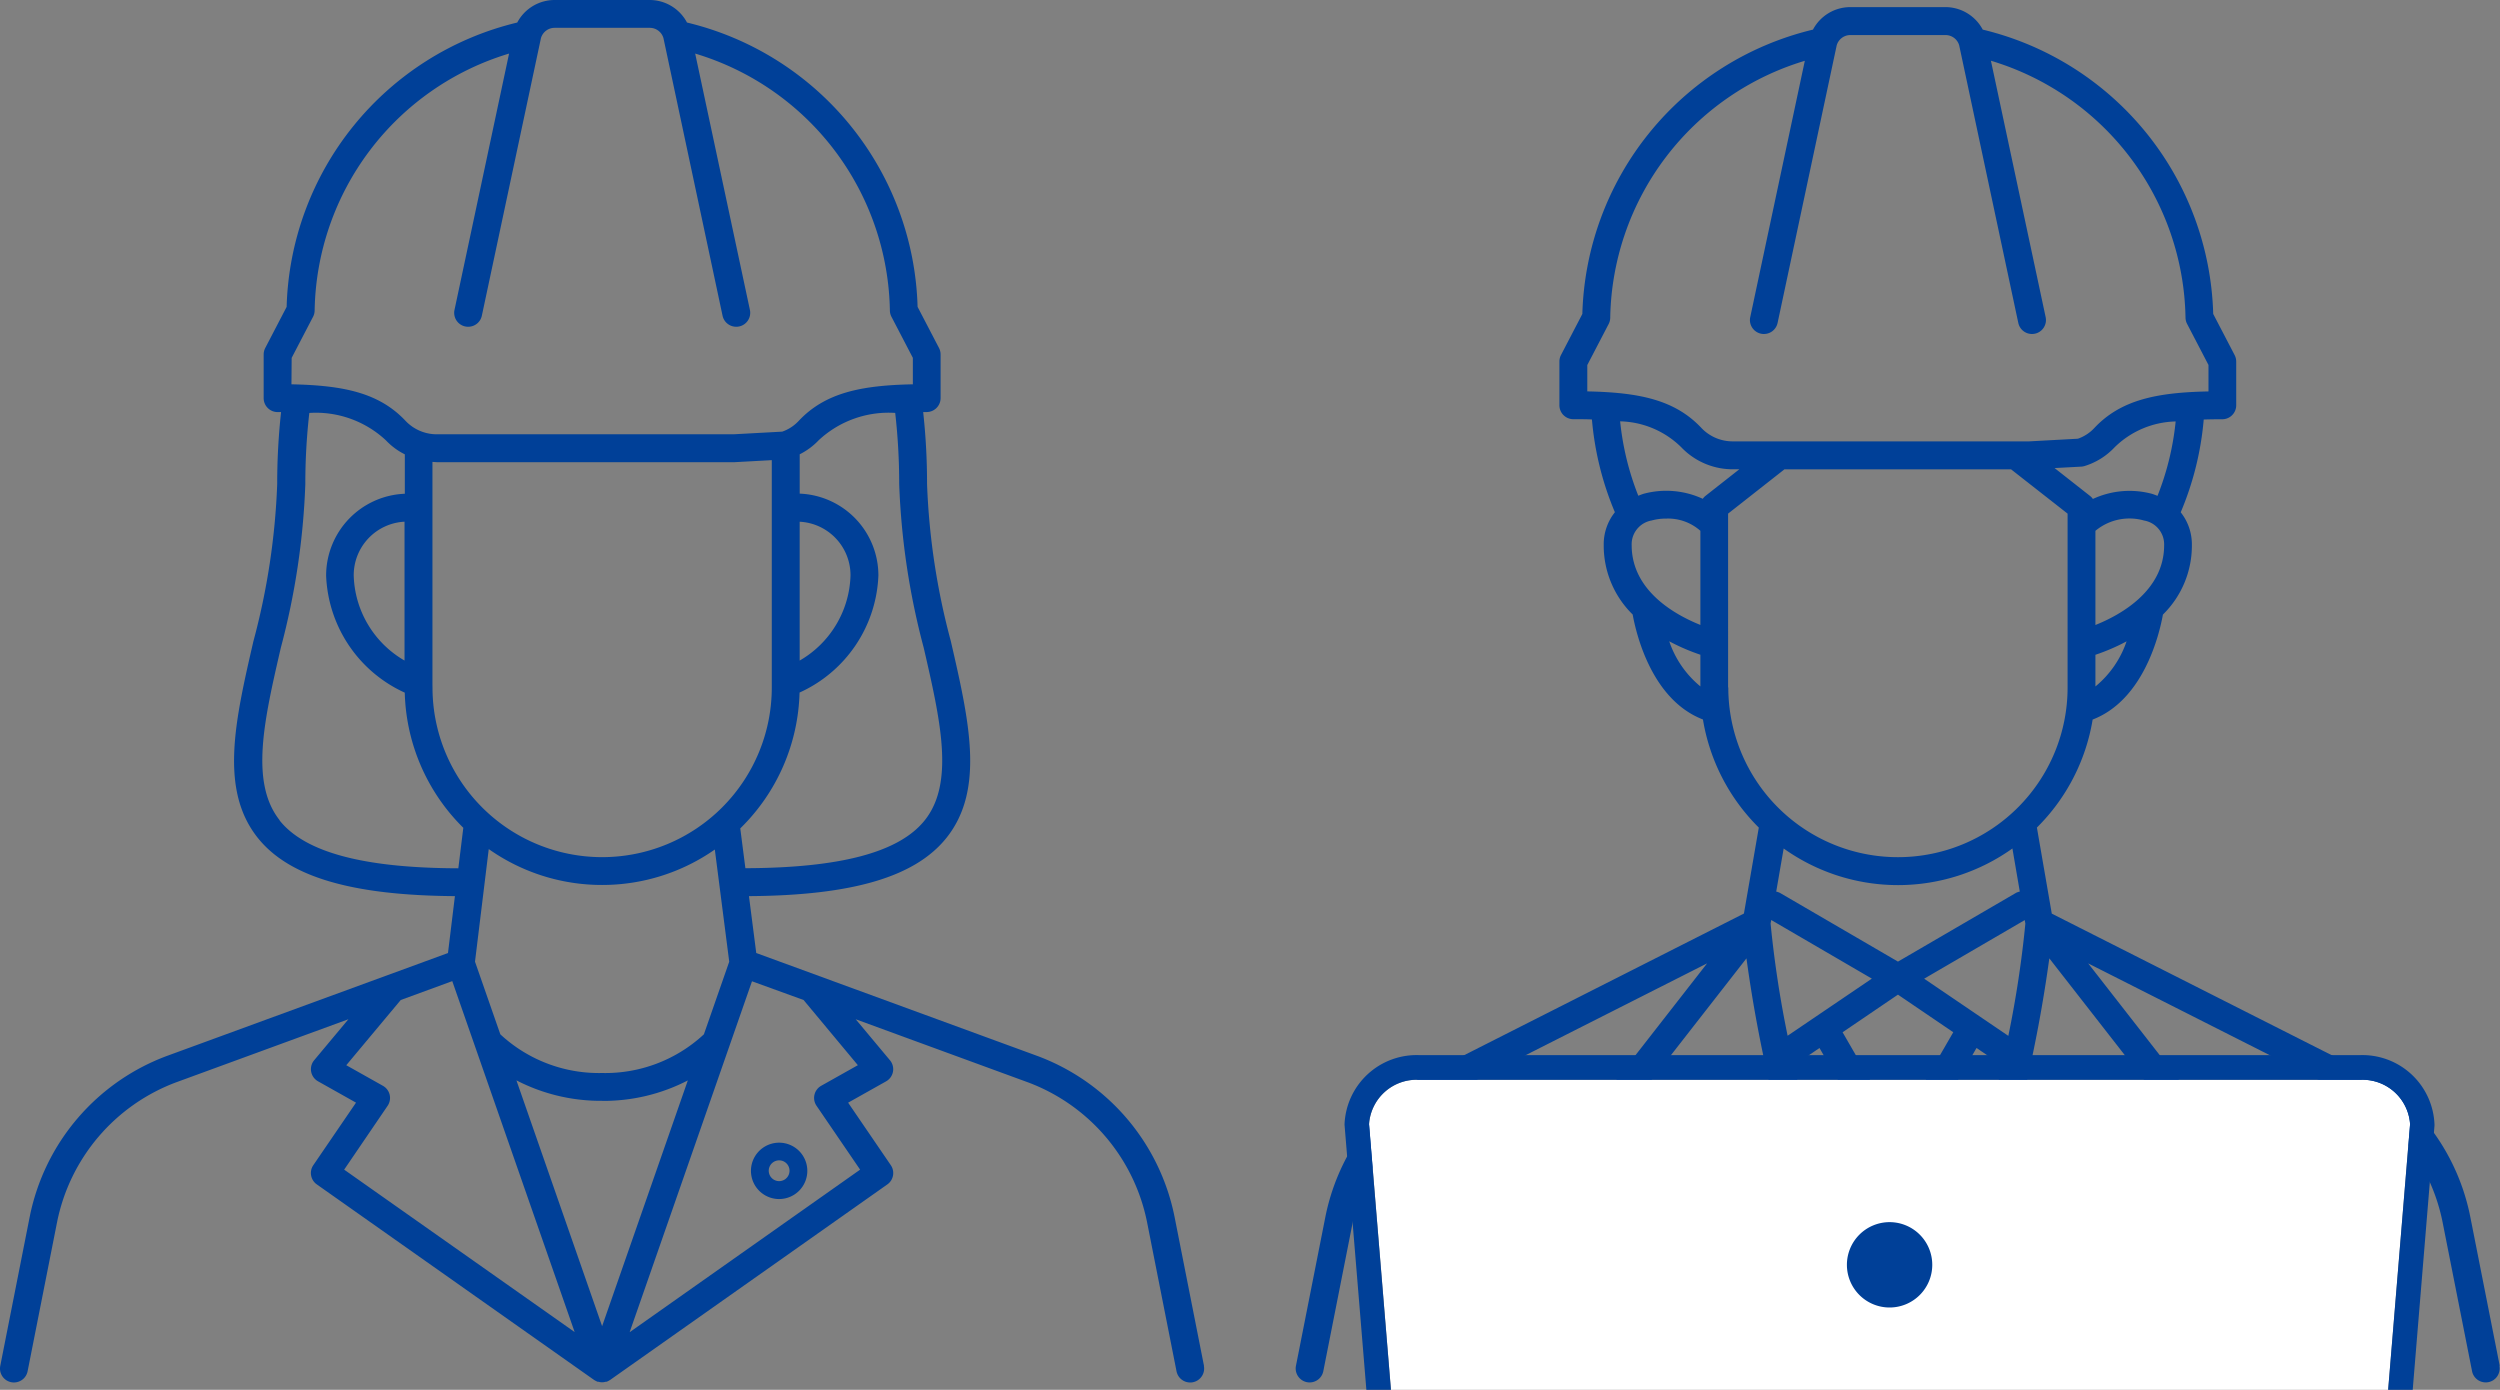 <svg xmlns="http://www.w3.org/2000/svg" xmlns:xlink="http://www.w3.org/1999/xlink" width="84" height="46.697" viewBox="0 0 84 46.697"><rect x="0" y="0" width="84" height="46.697" fill="#808080" stroke="none"/><defs><clipPath id="a"><rect width="84" height="46.697" fill="none"/></clipPath></defs><g clip-path="url(#a)"><path d="M193.371,46.491l-.991-5.015a7.257,7.257,0,0,0-4.568-5.379l-9.492-4.8-.5-2.892a6.626,6.626,0,0,0,1.873-3.629c1.723-.663,2.244-2.878,2.361-3.527a3.244,3.244,0,0,0,.973-2.329,1.733,1.733,0,0,0-.375-1.108,10.232,10.232,0,0,0,.773-3.117c.2-.006.4-.009.624-.009a.469.469,0,0,0,.468-.469V12.747a.471.471,0,0,0-.053-.216l-.72-1.383A10.113,10.113,0,0,0,176,1.594a1.421,1.421,0,0,0-1.252-.756h-3.2a1.421,1.421,0,0,0-1.252.756,10.113,10.113,0,0,0-7.749,9.554l-.719,1.382a.474.474,0,0,0-.052.217v1.468a.468.468,0,0,0,.468.469c.222,0,.429,0,.625.009a10.245,10.245,0,0,0,.771,3.117,1.734,1.734,0,0,0-.375,1.108,3.243,3.243,0,0,0,.973,2.329c.117.648.637,2.864,2.361,3.527a6.627,6.627,0,0,0,1.877,3.632l-.5,2.888-9.442,4.78a7.292,7.292,0,0,0-4.619,5.4l-.991,5.015a.469.469,0,0,0,.368.551.44.44,0,0,0,.092.009.469.469,0,0,0,.459-.378l.991-5.015a6.382,6.382,0,0,1,4.072-4.725l7.833-3.963-3.02,3.872a.469.469,0,0,0,.127.689l2.341,1.419L164.7,40.261a.469.469,0,0,0,.01.711l8.136,5.645h0l0,0a.446.446,0,0,0,.107.06c.011,0,.021.014.032.018a.47.47,0,0,0,.313,0c.011,0,.021-.013.032-.018a.449.449,0,0,0,.107-.06l0,0h0l8.135-5.645a.469.469,0,0,0,.01-.711l-1.486-1.311,2.341-1.419a.469.469,0,0,0,.127-.688l-3.021-3.874,7.885,3.986a6.347,6.347,0,0,1,4.021,4.7l.992,5.015a.468.468,0,0,0,.459.378.438.438,0,0,0,.092-.009.469.469,0,0,0,.368-.551M179.786,23.663V22.6a6.764,6.764,0,0,0,1.047-.452,3.345,3.345,0,0,1-1.047,1.516m0-2.065V18.435a1.786,1.786,0,0,1,1.635-.346.812.812,0,0,1,.674.829c0,1.535-1.466,2.343-2.309,2.681m2.085-4.34c-.064-.024-.126-.051-.194-.07a2.925,2.925,0,0,0-1.976.175.462.462,0,0,0-.094-.1l-1.193-.938.895-.048a.476.476,0,0,0,.115-.021,2.307,2.307,0,0,0,1-.622,3.023,3.023,0,0,1,2.058-.875,9.26,9.26,0,0,1-.61,2.5m-19.159-3.507v-.889l.719-1.381a.47.47,0,0,0,.052-.216,9.177,9.177,0,0,1,6.538-8.625l-1.834,8.613a.469.469,0,0,0,.361.556.475.475,0,0,0,.1.01.469.469,0,0,0,.458-.371l1.986-9.327a.478.478,0,0,1,.458-.346h3.2a.478.478,0,0,1,.458.346l1.986,9.327a.469.469,0,0,0,.458.371.479.479,0,0,0,.1-.01.469.469,0,0,0,.361-.556L176.275,2.64a9.178,9.178,0,0,1,6.538,8.625.473.473,0,0,0,.053.216l.719,1.381v.889c-1.743.034-2.954.283-3.846,1.24a1.359,1.359,0,0,1-.542.349l-1.634.089H167.62a1.447,1.447,0,0,1-1.061-.438c-.893-.958-2.1-1.207-3.846-1.241m3.8,9.912a3.348,3.348,0,0,1-1.047-1.516,6.756,6.756,0,0,0,1.047.452Zm0-2.065c-.844-.338-2.309-1.146-2.309-2.681a.812.812,0,0,1,.673-.829,1.772,1.772,0,0,1,.481-.063,1.637,1.637,0,0,1,1.155.41Zm.085-4.236a2.928,2.928,0,0,0-1.978-.175c-.068.019-.13.045-.193.07a9.308,9.308,0,0,1-.61-2.5,3.022,3.022,0,0,1,2.058.875,2.386,2.386,0,0,0,1.746.736h.2l-1.135.892a.466.466,0,0,0-.093.1m.851,6.334V17.856l1.894-1.488h7.613l1.9,1.489V23.7a5.7,5.7,0,1,1-11.4,0m4.823,9.781L169.444,35.4a35.993,35.993,0,0,1-.572-3.769l.021-.12Zm-3.213-2.927.25-1.446a6.616,6.616,0,0,0,7.686,0l.248,1.448a.465.465,0,0,0-.144.053l-3.949,2.3-3.95-2.3a.463.463,0,0,0-.141-.052m.728,5.748.726-.493.961,1.663-.823,2.663c-.425-1.365-.752-2.64-1-3.77a.463.463,0,0,0,.138-.063m1.5-1.022,1.86-1.264,1.859,1.263-.963,1.666h-1.794Zm4.5.528.817.555a.435.435,0,0,0,.044.021c-.245,1.1-.564,2.346-.976,3.675l-.844-2.592Zm-1.759-2.328,3.379-1.969.021.12a35.9,35.9,0,0,1-.572,3.77ZM165.733,40.6l1.554-1.371a.469.469,0,0,0-.067-.752L164.785,37l3.276-4.2a46.927,46.927,0,0,0,2.155,9c0,.006,0,.011.006.017.426,1.227.928,2.5,1.522,3.793Zm7.416,5.772a40.5,40.5,0,0,1-1.99-4.711l1.168-3.783h1.649l1.2,3.683a40.589,40.589,0,0,1-2.027,4.812M181.512,37l-2.435,1.476a.469.469,0,0,0-.067.752l1.554,1.371-6.01,5.011A46.371,46.371,0,0,0,178.237,32.8Z" transform="translate(-109.38 -0.599)" fill="#004098"/><path d="M238.491,136.638a.947.947,0,1,0,.947-.947.948.948,0,0,0-.947.947m1.3,0a.349.349,0,1,1-.349-.349.349.349,0,0,1,.349.349" transform="translate(-170.59 -97.059)" fill="#004098"/><path d="M40.454,45.892l-.991-5.016a7.289,7.289,0,0,0-4.618-5.4L25.41,32.021l-.245-1.911c3.477-.022,5.592-.646,6.64-1.963,1.29-1.621.759-3.927.144-6.6a23.634,23.634,0,0,1-.8-5.287,22.145,22.145,0,0,0-.13-2.415h.117a.469.469,0,0,0,.468-.468V11.909a.472.472,0,0,0-.053-.216l-.72-1.383A10.113,10.113,0,0,0,23.083.757,1.42,1.42,0,0,0,21.831,0h-3.2A1.42,1.42,0,0,0,17.38.757a10.113,10.113,0,0,0-7.749,9.554l-.719,1.382a.474.474,0,0,0-.053.217v1.468a.469.469,0,0,0,.468.468h.117a22.1,22.1,0,0,0-.13,2.415,23.636,23.636,0,0,1-.8,5.287c-.615,2.671-1.146,4.977.144,6.6,1.047,1.315,3.158,1.939,6.627,1.962l-.233,1.912L5.618,35.476A7.289,7.289,0,0,0,1,40.876L.009,45.892a.468.468,0,0,0,.368.55.438.438,0,0,0,.092.009.468.468,0,0,0,.459-.378l.991-5.015a6.347,6.347,0,0,1,4.021-4.7l5.767-2.112-1.151,1.378a.468.468,0,0,0,.13.708l1.276.717-1.434,2.1a.468.468,0,0,0,.117.647l9.316,6.57h0l.011.006.035.021.035.017c.012.005.022.012.034.016h.006l.007,0,.015,0a.458.458,0,0,0,.121.019h.009a.458.458,0,0,0,.121-.019l.016,0,.007,0h.006c.012,0,.023-.011.035-.016s.023-.01.034-.016a.37.37,0,0,0,.036-.022l.01-.005h0l9.315-6.57a.468.468,0,0,0,.117-.647l-1.434-2.1,1.276-.717a.468.468,0,0,0,.13-.708l-1.151-1.378,5.767,2.112a6.347,6.347,0,0,1,4.021,4.7l.991,5.015a.468.468,0,0,0,.459.378.438.438,0,0,0,.092-.009.468.468,0,0,0,.368-.55M14.53,22.971v-7.45c.057,0,.115.009.173.009H24.67l1.262-.069V23.1a5.7,5.7,0,1,1-11.4,0ZM26.869,17.53a1.8,1.8,0,0,1,1.708,1.81,3.411,3.411,0,0,1-1.708,2.855ZM20.231,29.735a6.6,6.6,0,0,0,3.787-1.191l.484,3.769-.851,2.44a4.868,4.868,0,0,1-3.42,1.3,4.866,4.866,0,0,1-3.42-1.3l-.851-2.441.462-3.783a6.6,6.6,0,0,0,3.809,1.206m0,7.255a6.166,6.166,0,0,0,2.88-.688l-2.88,8.258L17.352,36.3a6.168,6.168,0,0,0,2.88.688m9.981-20.727a24.739,24.739,0,0,0,.823,5.5c.561,2.434,1.045,4.536.036,5.8-.857,1.077-2.83,1.6-6.027,1.611l-.172-1.338a6.616,6.616,0,0,0,1.992-4.564,4.508,4.508,0,0,0,2.649-3.934,2.752,2.752,0,0,0-2.644-2.75V15.264a2.268,2.268,0,0,0,.637-.471,3.446,3.446,0,0,1,2.572-.919,21.1,21.1,0,0,1,.134,2.389M9.8,12.024l.719-1.381a.47.47,0,0,0,.053-.216A9.177,9.177,0,0,1,17.105,1.8l-1.834,8.613a.468.468,0,0,0,.361.556.456.456,0,0,0,.1.01.469.469,0,0,0,.458-.371l1.986-9.327a.478.478,0,0,1,.458-.346h3.2a.478.478,0,0,1,.458.346l1.986,9.327a.469.469,0,0,0,.458.371.461.461,0,0,0,.1-.01.468.468,0,0,0,.361-.556L23.358,1.8A9.177,9.177,0,0,1,29.9,10.427a.472.472,0,0,0,.053.216l.719,1.381v.889c-1.743.034-2.954.283-3.846,1.24a1.362,1.362,0,0,1-.543.35l-1.634.089H14.7a1.447,1.447,0,0,1-1.061-.438c-.893-.958-2.1-1.207-3.846-1.241Zm-.4,15.54c-1.009-1.268-.525-3.37.036-5.8a24.734,24.734,0,0,0,.823-5.5,20.985,20.985,0,0,1,.134-2.389,3.445,3.445,0,0,1,2.572.919,2.263,2.263,0,0,0,.637.472v1.324a2.752,2.752,0,0,0-2.644,2.75A4.508,4.508,0,0,0,13.6,23.273a6.616,6.616,0,0,0,1.967,4.541L15.4,29.175c-3.186-.009-5.152-.536-6.008-1.611m4.2-5.37a3.411,3.411,0,0,1-1.707-2.855,1.8,1.8,0,0,1,1.707-1.81Zm-.568,14.961a.468.468,0,0,0-.158-.672l-1.231-.692L13.465,33.6l1.731-.634,4.112,11.791L11.564,39.3Zm15.8-1.365-1.231.692a.468.468,0,0,0-.158.672L28.9,39.3l-7.744,5.462,4.111-11.791L27,33.6Z" transform="translate(0)" fill="#004098"/><path d="M89.571,136.748a.947.947,0,1,1,.947-.947.948.948,0,0,1-.947.947m0-1.3a.349.349,0,1,0,.349.349.349.349,0,0,0-.349-.349" transform="translate(-63.392 -96.46)" fill="#004098"/><path d="M196.551,128.924a1.6,1.6,0,0,0-1.675-1.49H163.247a1.6,1.6,0,0,0-1.675,1.49l.736,8.925h33.506Z" transform="translate(-115.571 -91.152)" fill="#fff"/><path d="M192.808,124.521H161.179a2.424,2.424,0,0,0-2.5,2.336l.734,8.909h.825l-.736-8.925a1.6,1.6,0,0,1,1.675-1.49h31.629a1.6,1.6,0,0,1,1.675,1.49l-.737,8.925h.826l.732-8.875v-.034a2.424,2.424,0,0,0-2.5-2.336" transform="translate(-113.503 -89.069)" fill="#004098"/><path d="M220.831,145.665a1.434,1.434,0,1,1-1.434-1.434,1.434,1.434,0,0,1,1.434,1.434" transform="translate(-155.907 -103.167)" fill="#004098"/></g></svg>